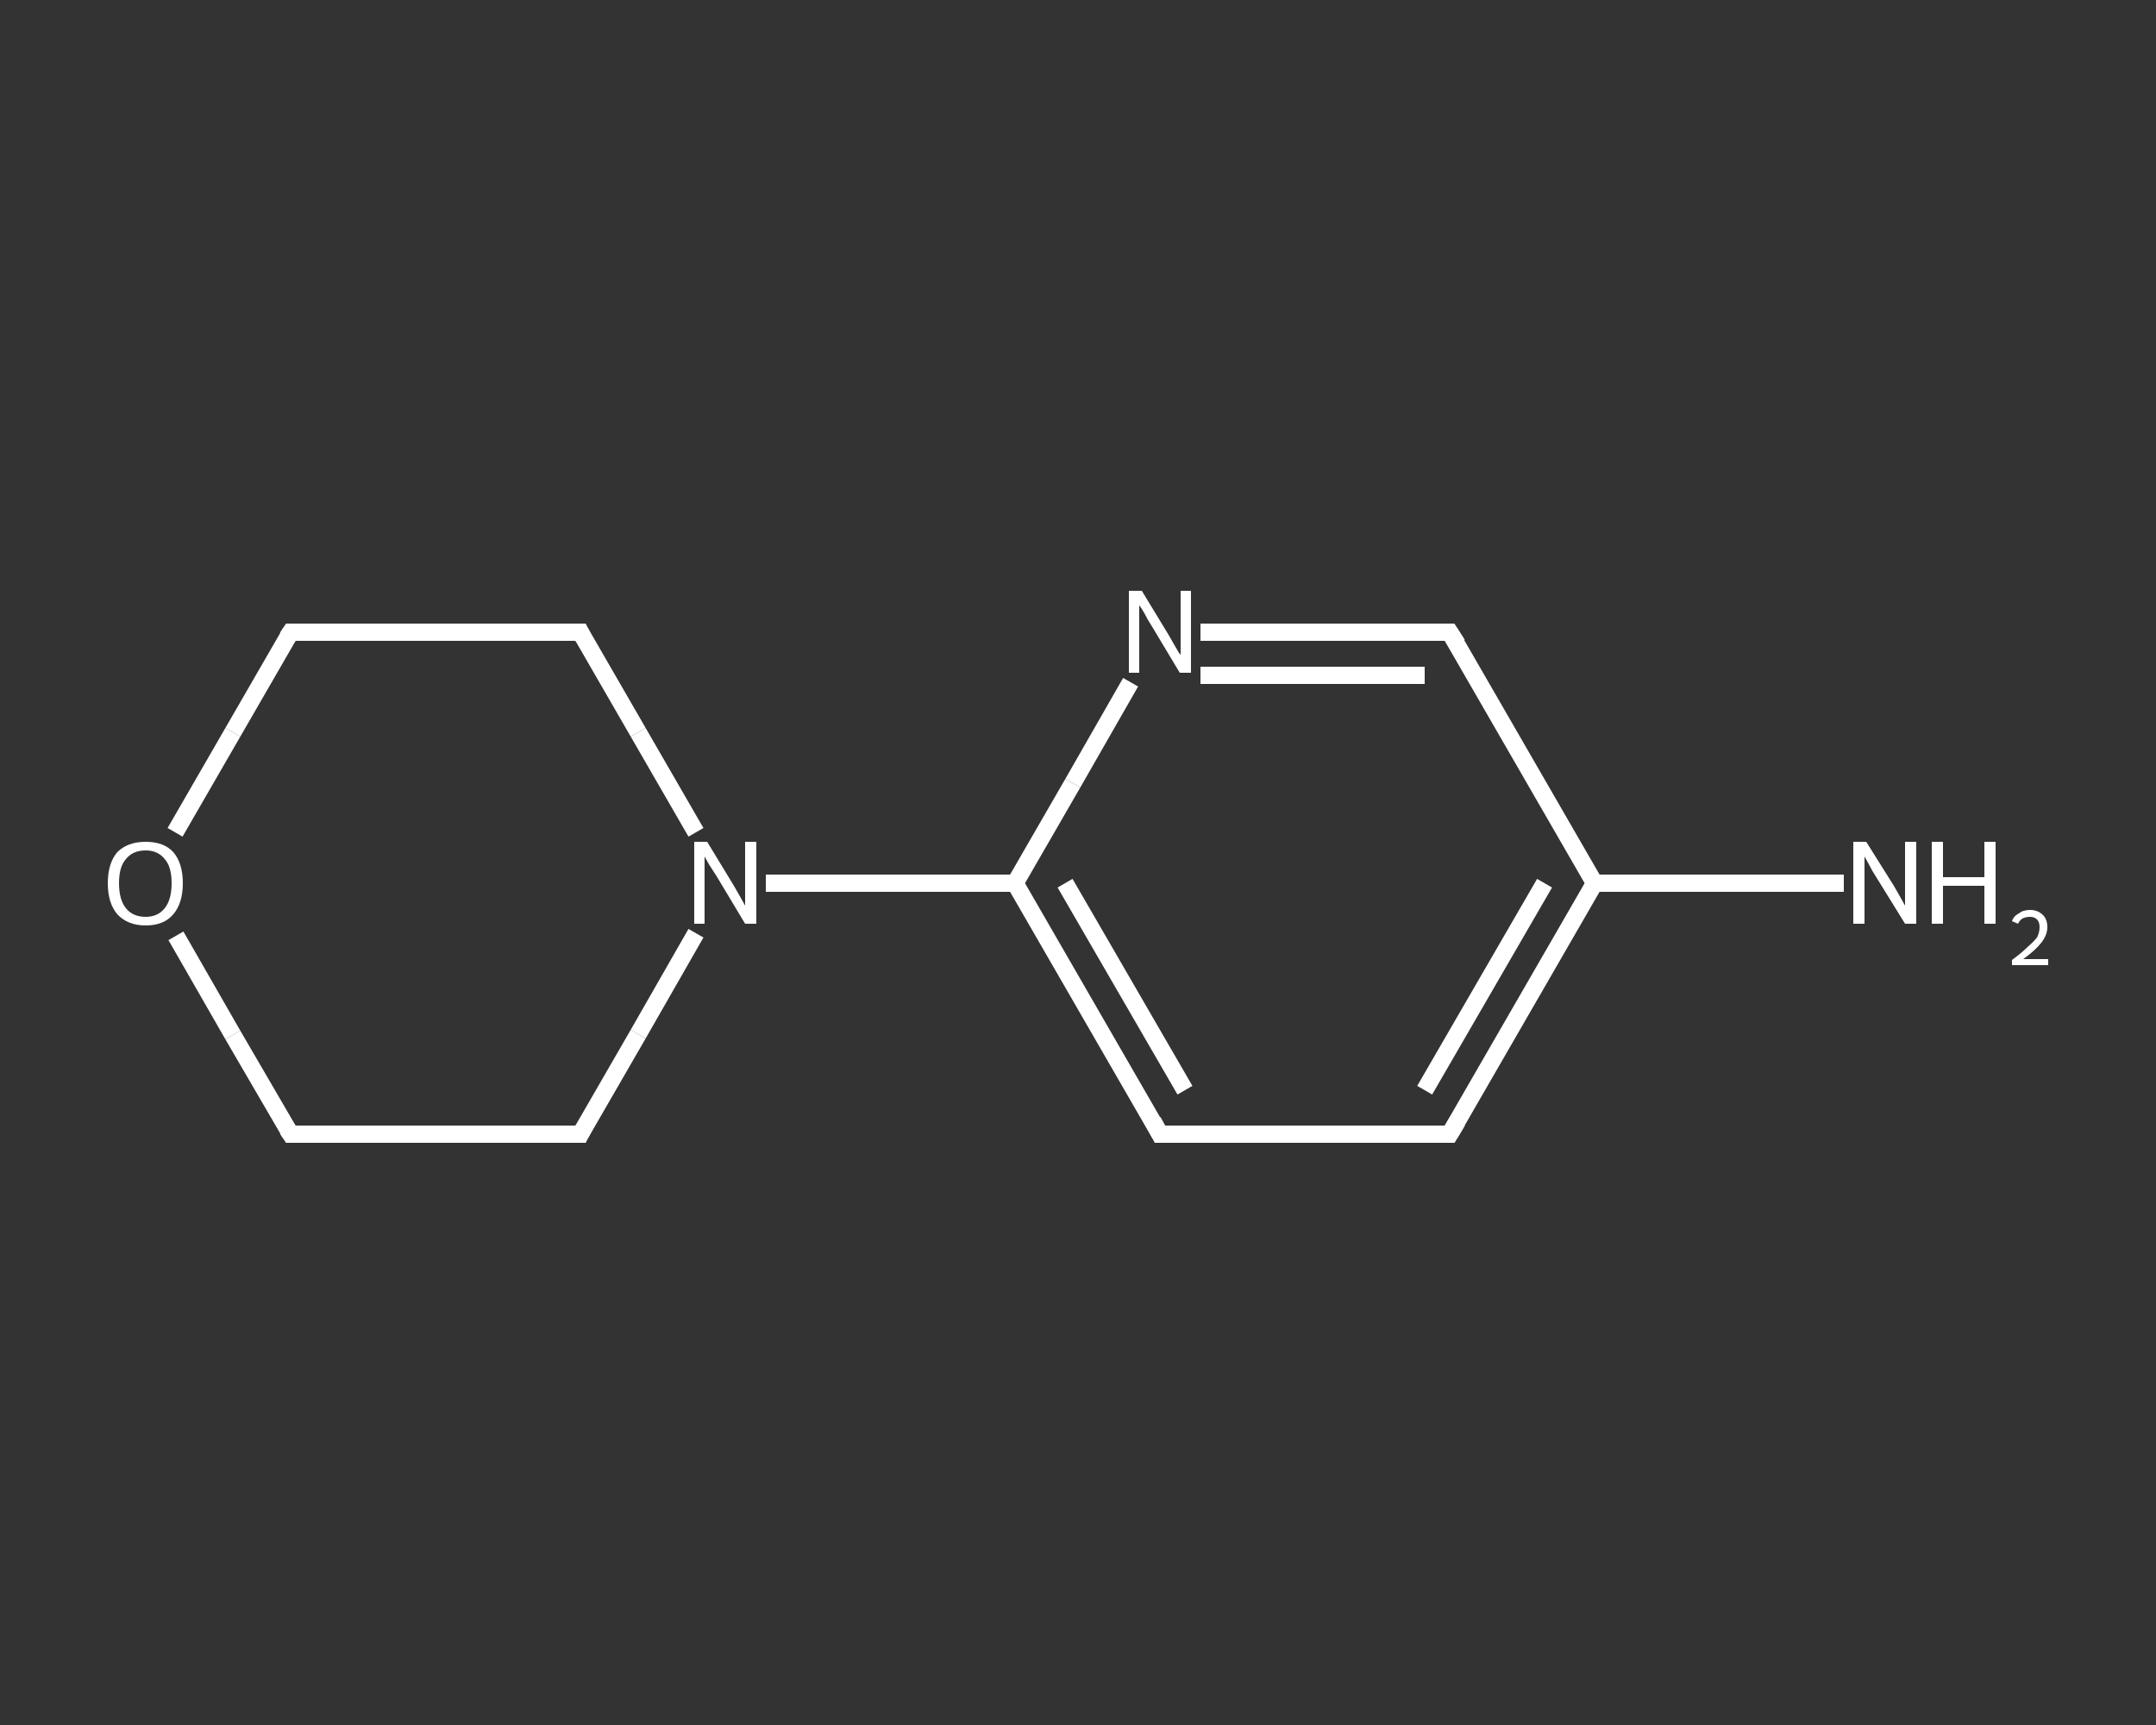 <?xml version='1.0' encoding='iso-8859-1'?>
<svg version='1.1' baseProfile='full'
              xmlns='http://www.w3.org/2000/svg'
                      xmlns:rdkit='http://www.rdkit.org/xml'
                      xmlns:xlink='http://www.w3.org/1999/xlink'
                  xml:space='preserve'
width='250px' height='200px' viewBox='0 0 250 200'>
<rect x="0" y="0" width="250" height="200" fill="#333333" stroke="none"/>
<!-- END OF HEADER -->
<rect style='opacity:1.0;fill:transparent;stroke:none' width='250.0' height='200.0' x='0.0' y='0.0'> </rect>
<path class='bond-0 atom-0 atom-1' d='M 213.8,102.4 L 199.4,102.4' style='fill:none;fill-rule:evenodd;stroke:#FFFFFF;stroke-width:2.0px;stroke-linecap:butt;stroke-linejoin:miter;stroke-opacity:1' />
<path class='bond-0 atom-0 atom-1' d='M 199.4,102.4 L 184.9,102.4' style='fill:none;fill-rule:evenodd;stroke:#FFFFFF;stroke-width:2.0px;stroke-linecap:butt;stroke-linejoin:miter;stroke-opacity:1' />
<path class='bond-1 atom-1 atom-2' d='M 184.9,102.4 L 168.1,131.5' style='fill:none;fill-rule:evenodd;stroke:#FFFFFF;stroke-width:2.0px;stroke-linecap:butt;stroke-linejoin:miter;stroke-opacity:1' />
<path class='bond-1 atom-1 atom-2' d='M 179.1,102.4 L 165.2,126.4' style='fill:none;fill-rule:evenodd;stroke:#FFFFFF;stroke-width:2.0px;stroke-linecap:butt;stroke-linejoin:miter;stroke-opacity:1' />
<path class='bond-2 atom-2 atom-3' d='M 168.1,131.5 L 134.5,131.5' style='fill:none;fill-rule:evenodd;stroke:#FFFFFF;stroke-width:2.0px;stroke-linecap:butt;stroke-linejoin:miter;stroke-opacity:1' />
<path class='bond-3 atom-3 atom-4' d='M 134.5,131.5 L 117.7,102.4' style='fill:none;fill-rule:evenodd;stroke:#FFFFFF;stroke-width:2.0px;stroke-linecap:butt;stroke-linejoin:miter;stroke-opacity:1' />
<path class='bond-3 atom-3 atom-4' d='M 137.4,126.4 L 123.5,102.4' style='fill:none;fill-rule:evenodd;stroke:#FFFFFF;stroke-width:2.0px;stroke-linecap:butt;stroke-linejoin:miter;stroke-opacity:1' />
<path class='bond-4 atom-4 atom-5' d='M 117.7,102.4 L 103.3,102.4' style='fill:none;fill-rule:evenodd;stroke:#FFFFFF;stroke-width:2.0px;stroke-linecap:butt;stroke-linejoin:miter;stroke-opacity:1' />
<path class='bond-4 atom-4 atom-5' d='M 103.3,102.4 L 88.8,102.4' style='fill:none;fill-rule:evenodd;stroke:#FFFFFF;stroke-width:2.0px;stroke-linecap:butt;stroke-linejoin:miter;stroke-opacity:1' />
<path class='bond-5 atom-5 atom-6' d='M 80.7,96.5 L 74.0,84.9' style='fill:none;fill-rule:evenodd;stroke:#FFFFFF;stroke-width:2.0px;stroke-linecap:butt;stroke-linejoin:miter;stroke-opacity:1' />
<path class='bond-5 atom-5 atom-6' d='M 74.0,84.9 L 67.3,73.3' style='fill:none;fill-rule:evenodd;stroke:#FFFFFF;stroke-width:2.0px;stroke-linecap:butt;stroke-linejoin:miter;stroke-opacity:1' />
<path class='bond-6 atom-6 atom-7' d='M 67.3,73.3 L 33.7,73.3' style='fill:none;fill-rule:evenodd;stroke:#FFFFFF;stroke-width:2.0px;stroke-linecap:butt;stroke-linejoin:miter;stroke-opacity:1' />
<path class='bond-7 atom-7 atom-8' d='M 33.7,73.3 L 27.0,84.9' style='fill:none;fill-rule:evenodd;stroke:#FFFFFF;stroke-width:2.0px;stroke-linecap:butt;stroke-linejoin:miter;stroke-opacity:1' />
<path class='bond-7 atom-7 atom-8' d='M 27.0,84.9 L 20.3,96.5' style='fill:none;fill-rule:evenodd;stroke:#FFFFFF;stroke-width:2.0px;stroke-linecap:butt;stroke-linejoin:miter;stroke-opacity:1' />
<path class='bond-8 atom-8 atom-9' d='M 20.4,108.5 L 27.0,120.0' style='fill:none;fill-rule:evenodd;stroke:#FFFFFF;stroke-width:2.0px;stroke-linecap:butt;stroke-linejoin:miter;stroke-opacity:1' />
<path class='bond-8 atom-8 atom-9' d='M 27.0,120.0 L 33.7,131.5' style='fill:none;fill-rule:evenodd;stroke:#FFFFFF;stroke-width:2.0px;stroke-linecap:butt;stroke-linejoin:miter;stroke-opacity:1' />
<path class='bond-9 atom-9 atom-10' d='M 33.7,131.5 L 67.3,131.5' style='fill:none;fill-rule:evenodd;stroke:#FFFFFF;stroke-width:2.0px;stroke-linecap:butt;stroke-linejoin:miter;stroke-opacity:1' />
<path class='bond-10 atom-4 atom-11' d='M 117.7,102.4 L 124.4,90.8' style='fill:none;fill-rule:evenodd;stroke:#FFFFFF;stroke-width:2.0px;stroke-linecap:butt;stroke-linejoin:miter;stroke-opacity:1' />
<path class='bond-10 atom-4 atom-11' d='M 124.4,90.8 L 131.1,79.1' style='fill:none;fill-rule:evenodd;stroke:#FFFFFF;stroke-width:2.0px;stroke-linecap:butt;stroke-linejoin:miter;stroke-opacity:1' />
<path class='bond-11 atom-11 atom-12' d='M 139.2,73.3 L 153.7,73.3' style='fill:none;fill-rule:evenodd;stroke:#FFFFFF;stroke-width:2.0px;stroke-linecap:butt;stroke-linejoin:miter;stroke-opacity:1' />
<path class='bond-11 atom-11 atom-12' d='M 153.7,73.3 L 168.1,73.3' style='fill:none;fill-rule:evenodd;stroke:#FFFFFF;stroke-width:2.0px;stroke-linecap:butt;stroke-linejoin:miter;stroke-opacity:1' />
<path class='bond-11 atom-11 atom-12' d='M 139.2,78.3 L 152.2,78.3' style='fill:none;fill-rule:evenodd;stroke:#FFFFFF;stroke-width:2.0px;stroke-linecap:butt;stroke-linejoin:miter;stroke-opacity:1' />
<path class='bond-11 atom-11 atom-12' d='M 152.2,78.3 L 165.2,78.3' style='fill:none;fill-rule:evenodd;stroke:#FFFFFF;stroke-width:2.0px;stroke-linecap:butt;stroke-linejoin:miter;stroke-opacity:1' />
<path class='bond-12 atom-12 atom-1' d='M 168.1,73.3 L 184.9,102.4' style='fill:none;fill-rule:evenodd;stroke:#FFFFFF;stroke-width:2.0px;stroke-linecap:butt;stroke-linejoin:miter;stroke-opacity:1' />
<path class='bond-13 atom-10 atom-5' d='M 67.3,131.5 L 74.0,119.9' style='fill:none;fill-rule:evenodd;stroke:#FFFFFF;stroke-width:2.0px;stroke-linecap:butt;stroke-linejoin:miter;stroke-opacity:1' />
<path class='bond-13 atom-10 atom-5' d='M 74.0,119.9 L 80.7,108.2' style='fill:none;fill-rule:evenodd;stroke:#FFFFFF;stroke-width:2.0px;stroke-linecap:butt;stroke-linejoin:miter;stroke-opacity:1' />
<path d='M 169.0,130.0 L 168.1,131.5 L 166.4,131.5' style='fill:none;stroke:#FFFFFF;stroke-width:2.0px;stroke-linecap:butt;stroke-linejoin:miter;stroke-opacity:1;' />
<path d='M 136.2,131.5 L 134.5,131.5 L 133.7,130.0' style='fill:none;stroke:#FFFFFF;stroke-width:2.0px;stroke-linecap:butt;stroke-linejoin:miter;stroke-opacity:1;' />
<path d='M 67.6,73.9 L 67.3,73.3 L 65.6,73.3' style='fill:none;stroke:#FFFFFF;stroke-width:2.0px;stroke-linecap:butt;stroke-linejoin:miter;stroke-opacity:1;' />
<path d='M 35.4,73.3 L 33.7,73.3 L 33.3,73.9' style='fill:none;stroke:#FFFFFF;stroke-width:2.0px;stroke-linecap:butt;stroke-linejoin:miter;stroke-opacity:1;' />
<path d='M 33.3,130.9 L 33.7,131.5 L 35.4,131.5' style='fill:none;stroke:#FFFFFF;stroke-width:2.0px;stroke-linecap:butt;stroke-linejoin:miter;stroke-opacity:1;' />
<path d='M 65.6,131.5 L 67.3,131.5 L 67.6,130.9' style='fill:none;stroke:#FFFFFF;stroke-width:2.0px;stroke-linecap:butt;stroke-linejoin:miter;stroke-opacity:1;' />
<path d='M 167.4,73.3 L 168.1,73.3 L 169.0,74.7' style='fill:none;stroke:#FFFFFF;stroke-width:2.0px;stroke-linecap:butt;stroke-linejoin:miter;stroke-opacity:1;' />
<path class='atom-0' d='M 216.4 97.6
L 219.6 102.7
Q 219.9 103.2, 220.4 104.1
Q 220.9 105.0, 220.9 105.0
L 220.9 97.6
L 222.2 97.6
L 222.2 107.1
L 220.9 107.1
L 217.5 101.6
Q 217.1 101.0, 216.7 100.2
Q 216.3 99.5, 216.2 99.3
L 216.2 107.1
L 214.9 107.1
L 214.9 97.6
L 216.4 97.6
' fill='#FFFFFF'/>
<path class='atom-0' d='M 224.0 97.6
L 225.3 97.6
L 225.3 101.7
L 230.1 101.7
L 230.1 97.6
L 231.4 97.6
L 231.4 107.1
L 230.1 107.1
L 230.1 102.7
L 225.3 102.7
L 225.3 107.1
L 224.0 107.1
L 224.0 97.6
' fill='#FFFFFF'/>
<path class='atom-0' d='M 233.3 106.8
Q 233.5 106.2, 234.1 105.9
Q 234.6 105.5, 235.4 105.5
Q 236.3 105.5, 236.9 106.1
Q 237.4 106.6, 237.4 107.5
Q 237.4 108.4, 236.7 109.3
Q 236.0 110.2, 234.6 111.2
L 237.5 111.2
L 237.5 111.9
L 233.3 111.9
L 233.3 111.3
Q 234.4 110.5, 235.1 109.8
Q 235.8 109.2, 236.2 108.7
Q 236.5 108.1, 236.5 107.5
Q 236.5 106.9, 236.2 106.6
Q 235.9 106.3, 235.4 106.3
Q 234.9 106.3, 234.5 106.5
Q 234.2 106.7, 234.0 107.1
L 233.3 106.8
' fill='#FFFFFF'/>
<path class='atom-5' d='M 82.0 97.6
L 85.1 102.7
Q 85.4 103.2, 85.9 104.1
Q 86.4 105.0, 86.4 105.0
L 86.4 97.6
L 87.7 97.6
L 87.7 107.1
L 86.4 107.1
L 83.1 101.6
Q 82.7 101.0, 82.2 100.2
Q 81.8 99.5, 81.7 99.3
L 81.7 107.1
L 80.5 107.1
L 80.5 97.6
L 82.0 97.6
' fill='#FFFFFF'/>
<path class='atom-8' d='M 12.5 102.4
Q 12.5 100.1, 13.6 98.8
Q 14.8 97.6, 16.9 97.6
Q 19.0 97.6, 20.1 98.8
Q 21.2 100.1, 21.2 102.4
Q 21.2 104.7, 20.1 106.0
Q 19.0 107.3, 16.9 107.3
Q 14.8 107.3, 13.6 106.0
Q 12.5 104.7, 12.5 102.4
M 16.9 106.3
Q 18.3 106.3, 19.1 105.3
Q 19.9 104.3, 19.9 102.4
Q 19.9 100.5, 19.1 99.6
Q 18.3 98.6, 16.9 98.6
Q 15.4 98.6, 14.6 99.6
Q 13.8 100.5, 13.8 102.4
Q 13.8 104.3, 14.6 105.3
Q 15.4 106.3, 16.9 106.3
' fill='#FFFFFF'/>
<path class='atom-11' d='M 132.4 68.5
L 135.5 73.6
Q 135.8 74.1, 136.3 75.0
Q 136.8 75.9, 136.9 75.9
L 136.9 68.5
L 138.1 68.5
L 138.1 78.0
L 136.8 78.0
L 133.5 72.5
Q 133.1 71.9, 132.7 71.1
Q 132.3 70.4, 132.1 70.2
L 132.1 78.0
L 130.9 78.0
L 130.9 68.5
L 132.4 68.5
' fill='#FFFFFF'/>
</svg>
